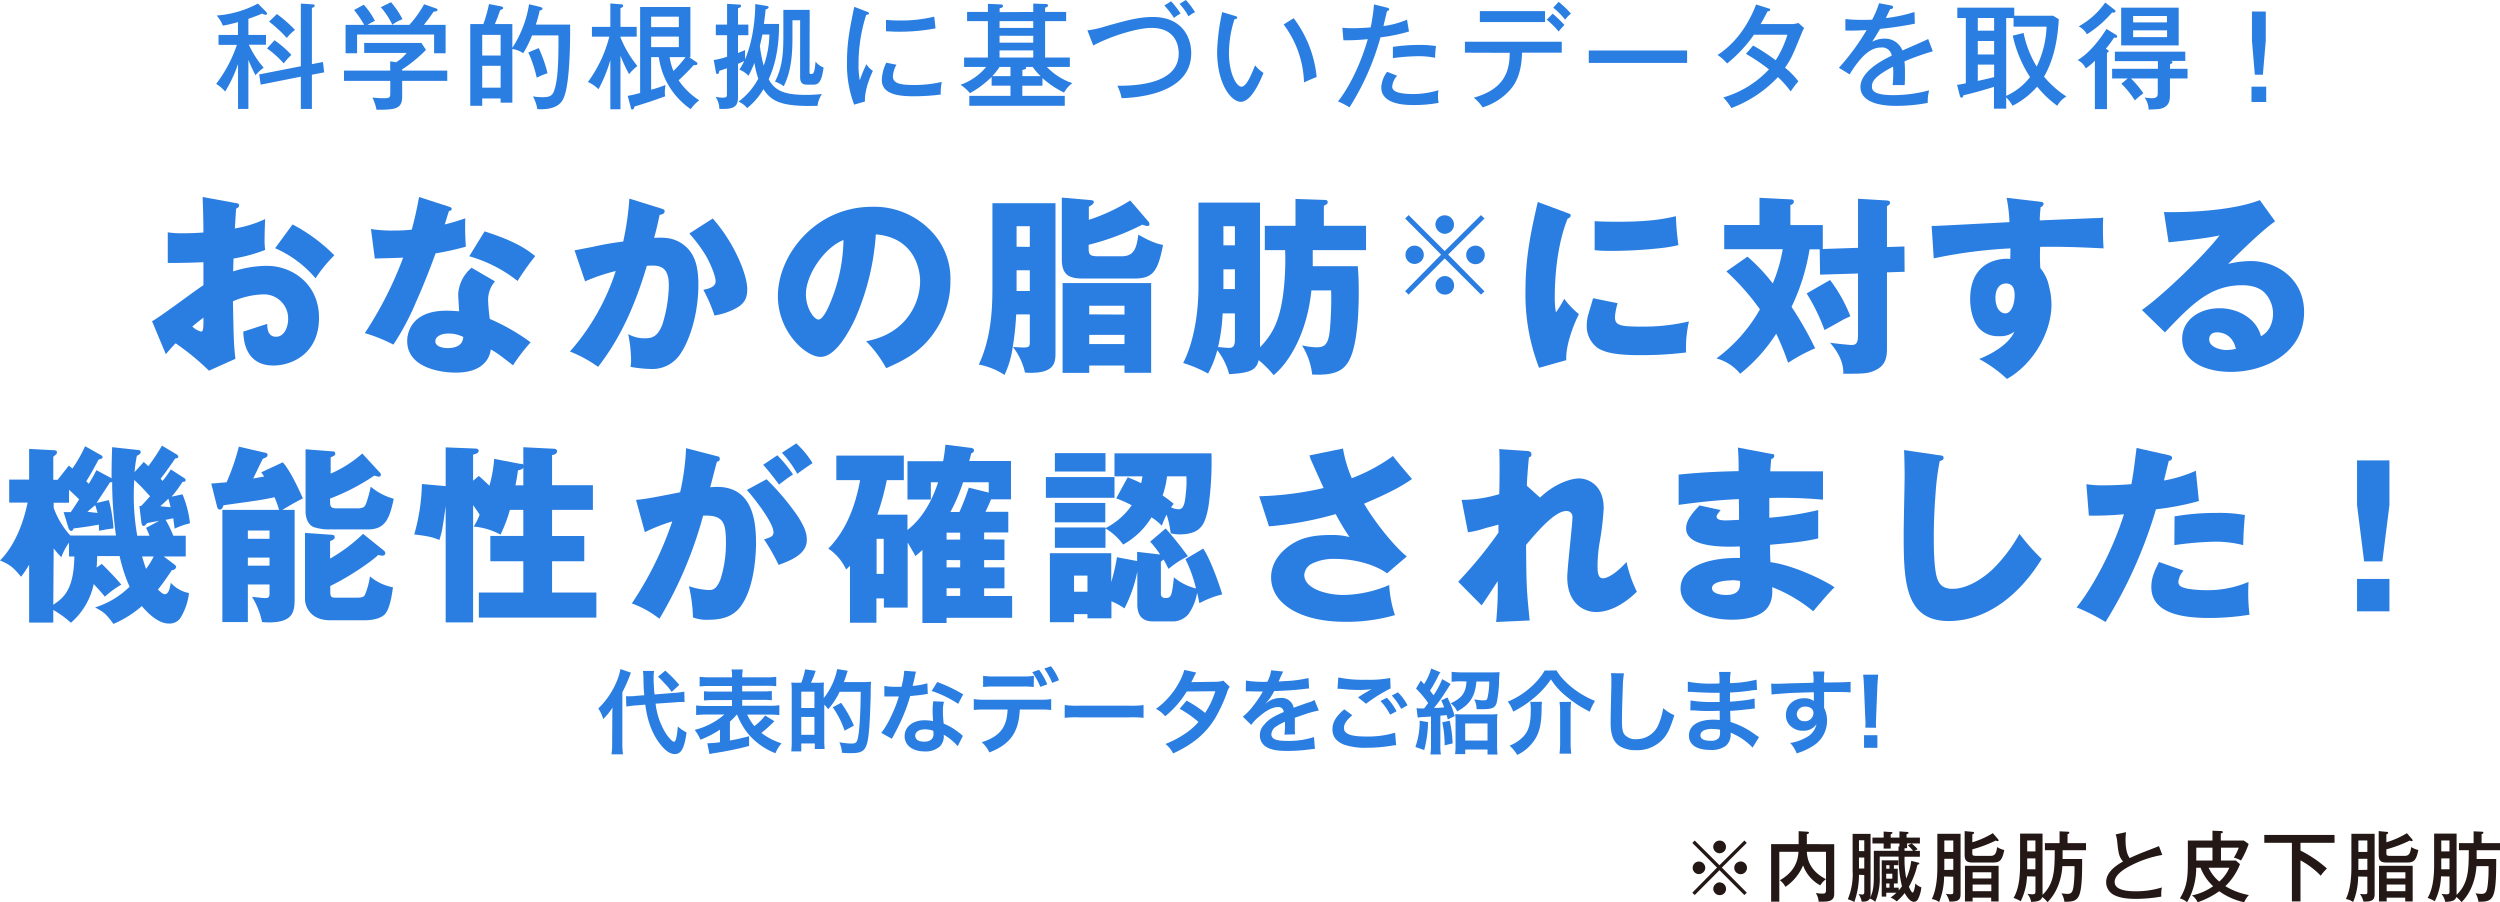 <svg id="レイヤー_1" data-name="レイヤー 1" xmlns="http://www.w3.org/2000/svg" viewBox="0 0 652.09 235.38"><defs><style>.cls-1{fill:#2a7de1;}.cls-2{fill:#231815;}</style></defs><title>onaka_cont_8_ttl</title><path class="cls-1" d="M64.79,28.41h-2.7V16.68a34.83,34.83,0,0,1-3.36,7.2,10.59,10.59,0,0,0-2.34-2,35.68,35.68,0,0,0,5.4-10.17H57V9.12h5.07V5.76a37.52,37.52,0,0,1-3.93.93,9.61,9.61,0,0,0-1.62-2.64A27.12,27.12,0,0,0,67.28.93l2.16,2.19a.63.63,0,0,1,.21.42.37.37,0,0,1-.39.33,2.85,2.85,0,0,1-.87-.33c-.9.39-2,.81-3.6,1.38v4.2h4.59v2.55H64.91a25.59,25.59,0,0,0,3.87,6,10.65,10.65,0,0,0-2.13,1.95,39.47,39.47,0,0,1-1.86-4ZM84.23,16.17l.33,2.7-3.21.63v8.91H78.47V20L68,22.08l-.39-2.67,10.86-2.13V.93l3.09.21c.24,0,.51.06.51.36s-.39.45-.72.57V16.74ZM71.6,10.5A26.75,26.75,0,0,1,76,14.31a22.38,22.38,0,0,0-2,2.22,25.33,25.33,0,0,0-4.35-3.9Zm.63-6.84A35.26,35.26,0,0,1,76.94,7.8a11.78,11.78,0,0,0-2.13,2.1,35.47,35.47,0,0,0-4.62-4.26Z"/><path class="cls-1" d="M116.66,18.42v2.67H104.9v4.2c0,3.18-2,3.36-6.69,3.33a11.81,11.81,0,0,0-1.08-3.15c.36,0,2,.15,2.31.15,1.5,0,1.68,0,2-.18s.36-.33.36-1.62V21.09H89.72V18.42h12.06V16l1.53.24a10.41,10.41,0,0,0,2.76-2.43H95V11.19h14.91l1.2,1.83a37.13,37.13,0,0,1-6.24,5.1v.3ZM106.79,6.48a29.3,29.3,0,0,0,3.84-5.37l3.09,1.08c.21.09.39.18.39.39,0,.39-.51.42-1,.45-1.26,1.83-1.62,2.28-2.55,3.45h5.67v7.41h-3V9H93.14v4.89h-3V6.48H95a29.8,29.8,0,0,0-2.64-3.87l2.52-1.38a19.26,19.26,0,0,1,2.91,4.2,17.8,17.8,0,0,0-1.92,1.05ZM102,.57A24.53,24.53,0,0,1,105,5a11.28,11.28,0,0,0-2.67,1.44,20.32,20.32,0,0,0-3-4.56Z"/><path class="cls-1" d="M148.7,6.42c.06,4.35-.06,15.09-1.56,18.84-.39,1-1.29,3.24-6.12,3.24a6.58,6.58,0,0,1-.87-.06,10.26,10.26,0,0,0-1.14-3.3,13.9,13.9,0,0,0,2.43.21c1.44,0,2.46-.12,3-1.44,1.23-3.06,1.23-9.06,1.23-14.67h-6.9a26,26,0,0,1-2.31,4.65,6.47,6.47,0,0,0-2.82-1.11v14h-3.06V25.68h-4.8V27.6h-3.12V6.27h3.42a35.73,35.73,0,0,0,1.47-5.22l2.94.57c.3.06.75.15.75.45s-.21.36-.78.57c-.69,2-.84,2.34-1.38,3.63h4.56v6.21A29.26,29.26,0,0,0,138,1.11l2.88.69c.21.06.63.21.63.45s-.27.39-.75.51a33.35,33.35,0,0,1-1,3.66Zm-22.92,8.07h4.8V9.09h-4.8Zm4.8,2.67h-4.8v5.7h4.8Zm9.93-4.62a35.21,35.21,0,0,1,2.31,6.57A15.68,15.68,0,0,0,140,20.28a34.07,34.07,0,0,0-2.19-6.6Z"/><path class="cls-1" d="M161.84,28.5H159.2V15.69a38.87,38.87,0,0,1-3.09,7.59,8.91,8.91,0,0,0-2.76-1.89,34,34,0,0,0,5.58-11.82H154.4V7h4.8V.9l2.64.21c.36,0,.69.06.69.39s-.12.36-.69.63V7h4.23V9.57h-4.23v.18a28.94,28.94,0,0,0,4.41,7.47,12.12,12.12,0,0,0-2.16,2.13,40.12,40.12,0,0,1-2.25-4.83Zm8-13.59V23.4a31.4,31.4,0,0,0,3.72-1.23c-.06.63-.15,1.47-.15,1.95a6.58,6.58,0,0,0,.09,1c-3.9,1.41-4.32,1.53-8,2.67-.09.27-.21.78-.57.78s-.33-.33-.39-.51L163.73,25a30.39,30.39,0,0,0,3.24-.75V1.83h13.11V14.91h-.33l1.92,1.29a.5.5,0,0,1,.24.39c0,.39-.36.39-1,.42a51.53,51.53,0,0,1-3.9,3.93,18.5,18.5,0,0,0,5.37,5.22,11,11,0,0,0-2.22,2.31,19.62,19.62,0,0,1-8.31-13.56Zm7.23-7.83V4.35h-7.23V7.08Zm-7.23,2.46V12.3h7.23V9.54Zm4.83,5.37a14,14,0,0,0,1,3.6,32.53,32.53,0,0,0,3.15-3.6Z"/><path class="cls-1" d="M203.21,6.24c0,7.41-1.47,11.67-2.7,14.43,1.74,3.33,4.68,4.08,9.87,4.08,1.5,0,2.52-.09,4-.21a7.05,7.05,0,0,0-1.14,3.06c-9.24.27-12-1.05-14.1-4.35a17.9,17.9,0,0,1-4.26,4.95,5.63,5.63,0,0,0-2.25-1.68,18.18,18.18,0,0,0,5.16-6,22.3,22.3,0,0,1-1-4.11,32.41,32.41,0,0,1-1.56,3.36,6.69,6.69,0,0,0-2.37-1.62,13.87,13.87,0,0,0,1.26-2.25c-.63.3-.72.36-1.62.75v8.64c0,2.55-1,3.24-4.86,3.12a5.94,5.94,0,0,0-1-3.15,11.45,11.45,0,0,0,1.83.21c1.14,0,1.14-.3,1.14-1V17.79c-.9.33-1.26.45-2,.69-.06.39-.09.81-.48.81s-.36-.27-.45-.78l-.51-2.85a20.1,20.1,0,0,0,3.48-.87V9.18h-2.94V6.42h2.94V1l2.88.18c.48,0,.75,0,.75.36s-.15.36-.78.63V6.42h2.7V9.18h-2.7v4.65c1-.42,1.32-.54,1.83-.78l0,2.46C197.12,9,197,1.17,197,1.05l2.88.48c.48.09.6.18.6.36s-.06.36-.78.57c-.06.75-.18,1.8-.45,3.78ZM198.86,9c-.21,1-.3,1.53-.66,2.94a33.46,33.46,0,0,0,1,5.19A25.55,25.55,0,0,0,200.69,9Zm12.3,9.72c0,.48,0,.57.39.57.54,0,.93,0,1.17-3.24a4.7,4.7,0,0,0,2.1,1.56c-.51,4-1.5,4.47-2.61,4.47h-1.8c-1.71,0-1.71-1.32-1.71-2.13V5.28h-2V9.6c0,4.41-.27,8.94-2.28,12.9a7,7,0,0,0-2.28-1.2c1.74-3.36,2.19-6.69,2.19-11.73v-7h6.87Z"/><path class="cls-1" d="M226,3c.42.15.66.24.66.51s-.36.33-.72.36a41.61,41.61,0,0,0-2,13,20.17,20.17,0,0,0,.33,4.08A33.18,33.18,0,0,1,226,16.74a5.25,5.25,0,0,0,1.68,1.74c-.39.84-2.22,4.77-2.07,8l-2.82.81a29.46,29.46,0,0,1-1.86-11.13c0-5.25.72-8.7,1.89-14.37Zm7.83,13.89a6.83,6.83,0,0,0-.93,3.06c0,1.86,2.16,2.22,5.34,2.22a31.21,31.21,0,0,0,7.41-.81,14.54,14.54,0,0,0-.27,3.3,54.92,54.92,0,0,1-7,.45c-3.66,0-8.37-.36-8.37-4.26a10.9,10.9,0,0,1,1.17-4.5Zm-2.73-11.7c.81.06,1.71.15,3.24.15a36.26,36.26,0,0,0,9.33-1c.09.6.3,2.64.36,3.06a50.07,50.07,0,0,1-9.72.87c-1.47,0-2.43-.09-3.21-.12Z"/><path class="cls-1" d="M269.51,3.12V.93l3.15.12c.27,0,.69,0,.69.36s-.3.42-.75.6V3.12h5.49v2.4H272.6V15h6.45v2.46h-6a16.66,16.66,0,0,0,6.66,4.23,7.44,7.44,0,0,0-2.16,2.46,23.8,23.8,0,0,1-5.64-3.78v2h-5.25V25h11.07V27.6H252.83V25h10.74V22.35h-4.92V20.07A25.63,25.63,0,0,1,253,24.3a11.72,11.72,0,0,0-2.46-2.19,15.12,15.12,0,0,0,6.69-4.65h-5.76V15h6.21V5.52h-5.43V3.12h5.43V1l3.33.15c.15,0,.6,0,.6.39s-.36.51-.87.63v1Zm-8.79,14.34a17,17,0,0,1-1.89,2.4h4.74v-2.4Zm0-11.94V7.29h8.79V5.52Zm0,3.81v1.8h8.79V9.33Zm0,3.81V15h8.79V13.14Zm10.71,6.72a16.6,16.6,0,0,1-2.07-2.4h-1.89a.32.32,0,0,1,.21.27c0,.33-.66.45-1,.51v1.62Z"/><path class="cls-1" d="M283.64,7.92a25.23,25.23,0,0,0,4.53-1c6.09-1.74,9.15-2.49,12.54-2.49,7,0,10,4.59,10,9.45,0,10.92-15,11.61-18.15,11.73a12.68,12.68,0,0,0-1.11-3.24c3.9,0,16-.12,16-8.43,0-2.13-.87-6.66-7.11-6.66-3.42,0-10.14,1.92-15.18,4.59ZM305.45.33a19,19,0,0,1,2.49,3.24,6.71,6.71,0,0,0-1.71,1.11,23.37,23.37,0,0,0-2.52-3.24ZM309.32,0a22.48,22.48,0,0,1,2.4,3.18A8.5,8.5,0,0,0,310,4.26,16.63,16.63,0,0,0,307.67,1Z"/><path class="cls-1" d="M322.07,4.14c.42.12.63.18.63.48S322.31,5,322,5a28.84,28.84,0,0,0-1.44,9c0,4.89,1.86,8.61,3.27,8.61s2.85-3.84,3.54-5.58a9.72,9.72,0,0,0,2.19,2c-.54,1.32-3,7.53-5.91,7.53-2.46,0-6.18-4.56-6.18-13.08A54,54,0,0,1,318.8,3.15Zm15.36.6a30.21,30.21,0,0,1,6,15.36c-.48.15-2.49,1-3.3,1.41a26.32,26.32,0,0,0-5.31-15.12Z"/><path class="cls-1" d="M361.79,2c.39.09.57.24.57.42,0,.36-.42.42-.57.45-.15.6-.81,3.36-.93,3.93A23.51,23.51,0,0,0,367,5.13l.51,3.09a45.84,45.84,0,0,1-7.44,1.53A67.43,67.43,0,0,1,352,28a23.81,23.81,0,0,0-3-1.56c1.8-2.19,5.37-7.86,7.77-16.23a55.11,55.11,0,0,1-6.36.3l-.27-3.27c.72.06,1.5.12,2.67.12,2,0,3.75-.15,4.71-.21a49.11,49.11,0,0,0,.87-6Zm2.64,17.76a4.69,4.69,0,0,0-1.29,2.82c0,1.2,1.41,1.95,5.67,1.95a23.22,23.22,0,0,0,6.39-1,12.06,12.06,0,0,0-.12,1.65,7,7,0,0,0,.18,1.65,35.63,35.63,0,0,1-6.39.57c-1.95,0-8.58,0-8.58-4.59a7.22,7.22,0,0,1,1.53-4.08Zm-1.11-7.53a46.37,46.37,0,0,1,6.87-.51,26.14,26.14,0,0,1,4.38.3,20.4,20.4,0,0,0-.24,3.06,21,21,0,0,0-4.47-.42,50.87,50.87,0,0,0-6.54.51Z"/><path class="cls-1" d="M382.1,13.74V10.89h25.26v2.85H397c-.12,5.58-1.8,8.34-3.39,10A15.69,15.69,0,0,1,386.72,28a11.36,11.36,0,0,0-2.31-2.52c8.7-2.43,9.3-7.74,9.39-11.7ZM403,2.91V5.76h-17V2.91Zm2,.66a36.42,36.42,0,0,1,3.06,2.94,17.88,17.88,0,0,0-1.5,1.71,22.48,22.48,0,0,0-3.12-3.09ZM406.55.48a27.71,27.71,0,0,1,3.21,3.06,9.75,9.75,0,0,0-1.53,1.59A18.7,18.7,0,0,0,405.14,2Z"/><path class="cls-1" d="M440.06,13.17v3.24H414.41V13.17Z"/><path class="cls-1" d="M457.28,11.88a51.6,51.6,0,0,1,5.88,3.84,26.69,26.69,0,0,0,3.06-6.66h-8.73a36.07,36.07,0,0,1-7,7.5A12.39,12.39,0,0,0,448,14.34c5.07-3.27,8.28-8.46,10.05-13.17l3.18,1c.33.09.51.18.51.39,0,.36-.54.39-.69.39-.57,1.08-1.2,2.28-1.83,3.33h7.86a5.4,5.4,0,0,0,2-.3l1.5,1.32a12.55,12.55,0,0,0-.6,1.26c-2.34,5.76-2.76,6.78-4.38,9.09a20.78,20.78,0,0,1,3.48,3.57,22.12,22.12,0,0,0-2,2.64,25.93,25.93,0,0,0-3.33-3.75,32.1,32.1,0,0,1-12.15,8.07,15.77,15.77,0,0,0-2.1-2.76,26.45,26.45,0,0,0,11.91-7.32,50,50,0,0,0-6-4.05Z"/><path class="cls-1" d="M493.16,1.41c.18,0,.63.12.63.51,0,.09,0,.42-.78.45-.24.54-.48,1-1.11,2.34a37.91,37.91,0,0,0,7.47-1.59l.09,3.06c-3.75.75-7.14,1.17-9.06,1.35-1,1.68-1.41,2.37-2.07,3.36a6.74,6.74,0,0,1,3.18-.81,4.85,4.85,0,0,1,4.71,3.09c2.25-1,5.82-2.52,6.72-3l1.2,3.21A68.74,68.74,0,0,0,496.76,16a30.35,30.35,0,0,1,.12,3.21c0,1.41,0,2.19-.09,3-.51,0-2-.06-3.12,0a32,32,0,0,0,.12-4.83c-4.89,2.55-5.52,3.93-5.52,5.13,0,.93.21,2.31,5.64,2.31a36,36,0,0,0,9.27-1.26,12.63,12.63,0,0,0-.36,3.27,42.09,42.09,0,0,1-8.28.78c-6.84,0-9.27-2.28-9.27-4.92,0-4,5.67-7,8.16-8.16a2.5,2.5,0,0,0-2.82-2.13c-2.22,0-4.74,1.41-8.16,7l-2.79-1.71a62.28,62.28,0,0,0,7.23-9.84c-2.43.12-3.18.15-5.55.12v-3a39,39,0,0,0,4.2.21c1.2,0,2.19,0,2.79-.06a23.83,23.83,0,0,0,1.8-4.29Z"/><path class="cls-1" d="M537,5c-.3,5.82-1.44,10.8-3.84,15a25.88,25.88,0,0,0,5.82,5.16,6.74,6.74,0,0,0-2.37,2.43,27,27,0,0,1-5.25-5,21.16,21.16,0,0,1-6.42,5,9.74,9.74,0,0,0-1.65-2.19v2.94H520.1V22.65c-3.3,1.05-5.28,1.56-8,2.22,0,.3-.15.6-.45.6s-.39-.3-.48-.6l-.69-2.73c1-.15,1.59-.27,2.28-.42v-17h-2.22V2h14.85v2.1h10.11Zm-16.86-.3h-4.26V8h4.26Zm0,6h-4.26v3.51h4.26Zm0,6.15h-4.26v4.26c2.52-.57,2.79-.63,4.26-1Zm7.68-8.25a27.46,27.46,0,0,0,3.42,8.76,25.83,25.83,0,0,0,2.58-10.41h-8.61V4.71h-1.92V25a16.18,16.18,0,0,0,6.21-4.89A32.82,32.82,0,0,1,525,9.3Z"/><path class="cls-1" d="M552,9.12a.52.52,0,0,1,.24.42c0,.39-.54.33-.81.27a28.28,28.28,0,0,1-2.16,2.91c.6.36.75.42.75.63s-.33.36-.45.45V28.47h-3.15V15.84a15,15,0,0,1-2.37,2,4.51,4.51,0,0,0-2.13-2.16c.78-.45,4-2.49,7.53-8.13Zm-.48-6.6c.18.15.27.27.27.42,0,.33-.39.36-.51.36a2.22,2.22,0,0,1-.36-.06,28.8,28.8,0,0,1-6.57,5.7,5.66,5.66,0,0,0-2.13-2.07,20.65,20.65,0,0,0,6.9-6.21ZM566,17.94h4.59v2.52H566v4.17c0,1.5-.09,3.33-2.82,3.81-.42.06-2.34.12-2.73.15a5.85,5.85,0,0,0-1.08-3.18,8.78,8.78,0,0,0,1.83.21c1.53,0,1.62-.6,1.62-1.35V20.46h-7a25,25,0,0,1,3.24,3.87,25.42,25.42,0,0,0-2.22,1.86,23.41,23.41,0,0,0-3.51-4.35L555,20.46h-4.08V17.94h11.94v-2H551.63V13.47H570V15.9h-3.75c.33.06.39.18.39.36s-.27.39-.6.48Zm2.28-6.09h-15V2h15Zm-3.06-6V4.17H556.4V5.85ZM556.4,7.92V9.69h8.85V7.92Z"/><path class="cls-1" d="M591.11,26.61h-3.84v-4h3.84Zm-.12-16-.75,8.88h-2.1l-.75-8.88V3H591Z"/><path class="cls-1" d="M61.36,52.94c.65.1,1,.15,1,.65s-.5.7-.75.8c-.1,1-.15,2-.35,5.2a30.31,30.31,0,0,0,7.9-2.45c-.1,2.2-.15,4.3-.15,5.35a20.28,20.28,0,0,0,.15,2.7,40.83,40.83,0,0,1-8.25,2.25c0,.55-.1,2.9-.1,3.35a29.28,29.28,0,0,1,8.8-1.45c6.65,0,13.6,4.75,13.6,13.55,0,9.3-7,12.45-11.9,12.45-7.5,0-7.8-7-7.85-8.85,1-.3,5.5-1.8,6.25-2,0,.9,0,3.35,2.3,3.35,2.1,0,3.15-2.45,3.15-4.65a6.29,6.29,0,0,0-6.55-6.4,21.14,21.14,0,0,0-7.85,1.8c.2,9.85.2,11.1.65,15l-6.9,3.1a66.14,66.14,0,0,0-8.7-7.15c-.9.9-1.4,1.5-2.55,2.85l-3.6-8.6c2.25-1.2,11.4-8.15,13.4-9.4,0-2.15,0-2.55,0-6-3,.15-6.25.2-9.3.2v-8a20,20,0,0,0,3.55.25c1.45,0,3.1,0,5.75-.2,0-3.1-.1-6.15-.2-9.25ZM50.16,85.19a5.72,5.72,0,0,0,2.25,1.3c.55,0,.7-.5.65-3.65C51.46,84.09,50.86,84.54,50.16,85.19ZM76.31,58.54a44.57,44.57,0,0,1,10.9,8.05,36.75,36.75,0,0,0-4.9,6,29,29,0,0,0-10.55-7.85Z"/><path class="cls-1" d="M96.76,59.74a35.67,35.67,0,0,0,5.75.4c1.1,0,2.8,0,4.9-.25,1.1-4.1,1.55-6.7,1.9-8.5l7.75,2.5c.6.2.75.3.75.6,0,.5-.5.5-.7.55-.2.6-.3.9-1.1,3.5a52.42,52.42,0,0,0,5.35-1.6,72.81,72.81,0,0,0,.15,7.4,71.76,71.76,0,0,1-7.9,1.75c-1.55,4.3-3.25,8.55-5.1,12.7a68.06,68.06,0,0,1-5.9,11.1,41,41,0,0,0-7.45-3,97.37,97.37,0,0,0,10-19.7c-1.15.1-6.35.2-7.4.25Zm32.35,13.65a7.42,7.42,0,0,0-1.8,4.9,47.42,47.42,0,0,0,.45,4.9,53.8,53.8,0,0,1,10.65,6.1,46.19,46.19,0,0,0-4.6,6c-3.85-3-4.3-3.3-5.8-4.15a6.08,6.08,0,0,1-1.75,3.65c-1.4,1.4-3.6,2.4-7.45,2.4s-12.6-1.25-12.6-8.25c0-1.65.7-7.9,10.25-7.9,1.4,0,2.4.1,3.3.15,0-.15-.25-4-.25-4.35a9.73,9.73,0,0,1,3.5-7ZM117,87c-2.3,0-3.45,1-3.45,2,0,1.65,2.65,1.8,3.1,1.8,3.9,0,4.1-2.1,4.2-2.9A8.43,8.43,0,0,0,117,87Zm9.4-26.65c7.75,2.5,10.7,4.45,13.2,6.45A69.77,69.77,0,0,0,135,73.29a36.09,36.09,0,0,0-12.6-6.45Z"/><path class="cls-1" d="M172.46,54.39c.6.2.9.3.9.7,0,.8-1,.9-1.3.95-.65,3-1,4.45-1.45,6,2.4-.1,4.95-.2,7.55,1.7,3.15,2.3,4,5.85,4,10.5,0,8.25-2.6,15.3-5,18.5a8.67,8.67,0,0,1-7.4,3.5,32.52,32.52,0,0,1-5.3-.55,9.16,9.16,0,0,0,.15-1.85,37.07,37.07,0,0,0-.75-6.7,8.45,8.45,0,0,0,4.35,1.1c2.05,0,3.35-.55,4.55-3.55a36.36,36.36,0,0,0,1.7-10.2c0-5.2-2.55-5.4-5.75-5.15-3.9,13.3-8.5,20.9-12.7,26.35a34.29,34.29,0,0,0-7.35-4,59.16,59.16,0,0,0,11.95-21,49.51,49.51,0,0,0-8,2.7l-2.75-8.1c.65-.1,3.9-.75,4.5-.85A81.52,81.52,0,0,1,162.56,63a74.7,74.7,0,0,0,1.6-11.2ZM185.91,57c5.5,6.15,9,14.55,9,18.45,0,2.6-.9,4-3.6,5.3a18.11,18.11,0,0,1-4.95,1.55,40.19,40.19,0,0,0-2.9-6.7c1.35-.3,3.2-.7,3.2-2.25,0-1.3-1.3-4.55-2.65-6.85a40.49,40.49,0,0,0-4.2-5.6Z"/><path class="cls-1" d="M225.91,89C236.76,87,240,78.59,240,73.39c0-4-2.1-11.5-11.55-12.25a65.84,65.84,0,0,1-5.5,22.25c-1.45,3-4.95,9.7-8.9,9.7s-11.15-6.6-11.15-15.85c0-10.75,9.8-23.3,24.55-23.3a20.48,20.48,0,0,1,15.2,6.1,17.8,17.8,0,0,1,5.25,13.3,22.77,22.77,0,0,1-3.55,12.35c-3.65,5.8-7.9,8-13.2,10.35A31,31,0,0,0,225.91,89Zm-15.7-12.3c0,3.85,2.2,6.65,3.25,6.65s2.15-2.2,2.75-3.55a44.18,44.18,0,0,0,3.8-17.2C215,64.59,210.21,71.69,210.21,76.74Z"/><path class="cls-1" d="M265.06,82a75.22,75.22,0,0,1-.95,8.8,24.44,24.44,0,0,1-2.1,7,17.9,17.9,0,0,0-6.7-2.7c3.15-6.8,3.55-14,3.55-20V53h16.45V91.84c0,2.65,0,5.85-7.95,5.35a17,17,0,0,0-3.15-6.7c.35.05,2.4.15,2.65.15,1.65,0,1.75-.2,1.75-1.65V82Zm3.55-17.6V59h-3.45v5.35Zm0,11.5v-5.4h-3.45v5.4Zm30.9-18.15a1.12,1.12,0,0,1,.3.7.45.45,0,0,1-.5.5,5.19,5.19,0,0,1-1.35-.35,65.5,65.5,0,0,1-14,5.25v1c0,1.65.45,2,2.55,2h6c3.25,0,3.95-2,4.4-5.65,3.75,2.15,5.3,2.45,6.45,2.7-1.4,7.35-2.9,8.75-7.65,8.75h-13.2c-3.3,0-5.55-.65-5.55-5V51.54l7.45.65c.5.05.9.1.9.5,0,.55-1,1.1-1.3,1.25v3.4a48.3,48.3,0,0,0,10.8-5.05Zm-15.4,37.6v1.9h-6.95V73.84h23.1v23.4h-6.95v-1.9Zm9.2-13.3v-2.3h-9.2V82Zm0,7.7v-2.4h-9.2v2.4Z"/><path class="cls-1" d="M328.66,90.59c3.25-3.4,5.25-6.9,6.15-14.8a71.94,71.94,0,0,0,.4-10.55h-5.3V58.89h8v-7l7.4.25c.4,0,1,0,1,.55s-.3.6-1,1v5.2h11v6.35h-13.9c0,2.5,0,3.5,0,4.2h11.75c.15,1.8.25,3.65.25,6.75,0,2.35,0,12.75-2.35,17.5-1.45,3-3.9,4.3-9.8,4a18,18,0,0,0-2.65-7.6,20.39,20.39,0,0,0,3.75.5c2.1,0,3.1-.65,3.5-4.35a91.72,91.72,0,0,0,.35-10.5h-5.15c-1.1,11-5.75,18.8-9.85,22.1a27.69,27.69,0,0,0-3.9-3.9c-.6,2.35-1.75,3.35-7.7,3.65a17.35,17.35,0,0,0-3.1-6.25,27.34,27.34,0,0,1-2.4,6.1,33.74,33.74,0,0,0-6.5-2.75c2.9-5.7,4-13.35,4-20V52.84h16.05Zm-9.75-8.85a47.76,47.76,0,0,1-1.2,8.8c.55,0,2.15.2,2.7.2,1,0,1.7-.15,1.7-2.15V81.74ZM322.11,64V59h-3v5Zm-3,6.25v5.15h3V70.24Z"/><path class="cls-1" d="M386.3,76.85l-9.47-9.44-9.41,9.44-.91-.9,9.39-9.53L366.51,57l.91-.9,9.41,9.38,9.47-9.38.91.9-9.48,9.39L387.21,76Zm-17.31-8a2.39,2.39,0,1,1,0-4.78,2.42,2.42,0,0,1,2.39,2.37,2.29,2.29,0,0,1-.73,1.71A2.58,2.58,0,0,1,369,68.86ZM376.83,61a2.56,2.56,0,0,1-2.42-2.42,2.43,2.43,0,0,1,2.39-2.42,2.41,2.41,0,0,1,1.78,4.08A2.7,2.7,0,0,1,376.83,61Zm0,11a2.46,2.46,0,0,1,2.45,2.42,2.35,2.35,0,0,1-2.45,2.42,2.43,2.43,0,0,1-2.39-2.42,2.22,2.22,0,0,1,.73-1.66A2.37,2.37,0,0,1,376.8,72Zm8-7.93a2.44,2.44,0,0,1,2.45,2.42,2.42,2.42,0,0,1-4.84,0,2.31,2.31,0,0,1,.76-1.75A2.54,2.54,0,0,1,384.76,64.08Z"/><path class="cls-1" d="M408.79,55.54c.85.3.9.35.9.6s-.05.6-.8.9c-3.2,7.9-3.35,17.75-3.35,20.35a22.18,22.18,0,0,0,.3,4.1A27.23,27.23,0,0,0,408,77.94a21.84,21.84,0,0,0,3.85,4c-1.25,2.35-3.55,8.15-3.3,12l-7.1,2a52.7,52.7,0,0,1-3.55-20c0-9,1.4-15.35,3.2-23.25Zm13.15,23.55a16,16,0,0,0-.7,3.55c0,2.2,1.15,2.55,6.95,2.55a51.38,51.38,0,0,0,12.35-1.35,30.42,30.42,0,0,0-.75,8.1,97.07,97.07,0,0,1-12.1.7c-5.95,0-8.95-.65-10.85-1.8a7,7,0,0,1-2.95-6,9.91,9.91,0,0,1,.55-3.3c.15-.6.95-3.2,1.1-3.75Zm-6-21.4c1.7.1,3.35.15,6.05.15,9.1,0,12.75-.9,15.15-1.45a69.36,69.36,0,0,0,.65,7.55,37.74,37.74,0,0,1-4.85.8,115.65,115.65,0,0,1-12.5.7c-1.5,0-3,0-4.5-.2Z"/><path class="cls-1" d="M484.64,64.64V51.84l7.55.45c.5.05.8.2.8.6s-.4.65-.8.9V64.44l4.55-.15.05,6.6-4.6.15v19.9c0,2.55-.5,4.55-3.3,5.75-1.7.75-2.7.8-8.1.8.15-3-1.45-5.8-3.45-8.1,1.85.3,5.4.6,5.55.6,1.45,0,1.75-.7,1.75-2.85V71.34l-9.9.3-.1-6.6H472a55,55,0,0,1-4.7,15,90.33,90.33,0,0,1,6.15,10.8,46,46,0,0,0-7.05,3.8,69.46,69.46,0,0,0-3.1-7.6,43,43,0,0,1-9.4,10.45,12.06,12.06,0,0,0-6.2-4,40.52,40.52,0,0,0,11.35-12.8,62.17,62.17,0,0,0-8.75-9.9l5.5-3.85a46.29,46.29,0,0,1,6.6,7A39.06,39.06,0,0,0,465,65H449.74V58.69h9.2v-7.1L467,52c.25,0,.9,0,.9.6s-.65.8-.9.9v5.2h8.45v6.25Zm-7.3,8.4a38.54,38.54,0,0,1,5.3,9.45c-.6.3-1.1.5-1.7.8-.8.45-4.35,2.45-5.05,2.8a49.66,49.66,0,0,0-4.65-9.55Z"/><path class="cls-1" d="M531.94,52.59c.65.1,1.1.15,1.1.55a.91.91,0,0,1-.75.85,30.28,30.28,0,0,0-.25,3.5l14.35-.6c1,0,1.25,0,2.2-.15a74.53,74.53,0,0,0,.1,8.05c-8.8-.45-12.55-.45-16.55-.4a52.37,52.37,0,0,0,.05,5.55,10.6,10.6,0,0,1,2.3,4.9,18.21,18.21,0,0,1,.6,4.7c0,7-4.65,15.4-11.6,19.3a34,34,0,0,0-7.25-5.2c2.25-.9,7.5-3.35,9.2-7.15a6,6,0,0,1-4,1.2,6.73,6.73,0,0,1-5.4-2.25c-1.9-2.45-2.15-5.9-2.15-7.4,0-11.05,9.45-10.65,10.45-10.5.05-1.55.05-2,.05-2.75a125.78,125.78,0,0,0-20,2.6l-.55-8.45c1.15,0,3.1-.1,20.3-1a38.85,38.85,0,0,0-.75-6.35Zm-11.45,25c0,3.2,1.55,4.15,2.55,4.15,1.55,0,2.45-2.3,2.45-4.8,0-1.5-.45-3-2.25-3S520.49,75.54,520.49,77.59Z"/><path class="cls-1" d="M593.44,57.74c-3.35,2.2-11.1,9.9-12.25,11.1a26.44,26.44,0,0,1,5.9-.75c6.7,0,13.9,4.6,13.9,13.3C601,91.89,591,97,581.89,97c-6.25,0-12.7-2.4-12.7-8.6,0-5,4.55-8,9.75-8,4.75,0,9.65,2.65,10.8,7.3,3.15-1.65,3.15-5.4,3.15-5.85a7.93,7.93,0,0,0-2.15-5.45c-1.6-1.7-4.25-2-5.9-2-8.4,0-13.25,5.05-20.15,12.3l-6-5.85c5.15-3.55,16.45-14.4,20.25-19.45-3.35.75-8.85,1.35-13.3,1.8l-1.2-7.9c2.15.1,16.45.2,25-3.1Zm-15.1,28.95c-1.4,0-2.1.7-2.1,1.85,0,2,2.85,2.75,4.55,2.75a10.9,10.9,0,0,0,2.4-.3C582.24,86.74,578.84,86.69,578.34,86.69Z"/><path class="cls-1" d="M47.6,128.94a27.09,27.09,0,0,1,1.95,7.55,21.16,21.16,0,0,0-4,1.4c-.15-1.3-.25-1.8-.35-2.7-.3.05-.45.1-2,.4a29.38,29.38,0,0,1,2,4.15h3.25v5.4H42.7l2.85,2.15c.15.15.4.35.4.55a1,1,0,0,1-1.1.85c-2.05,3.05-2.65,3.8-3.65,5.1.9.85,1.35,1.2,1.8,1.2,1.1,0,1.4-2.05,1.55-3a8.37,8.37,0,0,0,4.75,2.7,16.09,16.09,0,0,1-2.3,6.6,3.47,3.47,0,0,1-3,1.35c-2.4,0-5-2.15-7-4.55a28,28,0,0,1-7.4,4.65c-2-2.65-2.3-2.95-4.8-4.3a22.34,22.34,0,0,0,9-5.4,41.06,41.06,0,0,1-2.6-8H25.35c-.05,1.75-.1,2.25-.15,3l1.35-.95c1,.95,3.7,3.7,5.1,5.4a23.92,23.92,0,0,0-4.3,3.15c-.9-1.15-1.9-2.2-2.9-3.3a18.35,18.35,0,0,1-5.95,10.1,27,27,0,0,0-4.6-3.35v3.3H7.6v-15.1a27.68,27.68,0,0,1-2.1,3.15c-1.95-2.3-2.7-3.1-5.5-4.25,4.6-4.6,6.5-11.65,7.2-15.1H2.4v-6H7.6v-8l6.55.35c.3,0,.7.1.7.55s-.1.4-.95,1.15v6h1.15l2.9-3.7c.5.4.6.5.95.75a36,36,0,0,0,3.3-5.8l4.35,2.45a.52.52,0,0,1,.2.4c0,.3-.1.35-1.05.65-1.25,2.35-1.95,3.65-3.2,5.65l.65.65a40.25,40.25,0,0,0,2-3.55l3.75,2a.69.69,0,0,0,.2.15c0-3.9.1-6.45.15-8.15l6.9.75a.53.53,0,0,1,.55.5c0,.5-.45.75-1,1a34.22,34.22,0,0,0-.6,4.25l2.4-2.65c.35.35.45.4,1.2,1.1a55.1,55.1,0,0,0,3.55-5.35l3.85,2.3a.78.78,0,0,1,.4.55c0,.4-.4.45-.8.5-2,2.9-2.8,4-3.8,5.25.25.35.3.35.5.6a23.76,23.76,0,0,0,2.15-3l3.65,2.35a.54.54,0,0,1,.2.45c0,.4-.2.4-.8.45a28.53,28.53,0,0,1-2.85,3.85Zm-31,4.65c.5,0,1.3,0,1.85,0,.6-.9,1.2-1.75,2.2-3.35-1-.95-1.5-1.45-2.65-2.5v3.4h-4v1.3a21.31,21.31,0,0,0,4.35,7.25h11.9a103.83,103.83,0,0,1-1-14,.62.62,0,0,1-.55.1c-.5.8-3,4.55-3.5,5.4l3.2-.75a37.58,37.58,0,0,1,1.2,7.4c-1.35.15-2.2.3-3.75.6a13.21,13.21,0,0,1-.05-1.6c-2.2.4-3.5.6-6.6,1-.25.5-.3.65-.6.65s-.6-.35-.7-.65ZM13.9,157.74c2.8-1.85,5.35-4,5.5-12.6H18v-3.6a15.69,15.69,0,0,0-2,3.8,22.87,22.87,0,0,1-2-2.3Zm8.9-24.25c.35,0,.55.1,2.65.3-.25-.9-.35-1.2-.6-2C24.5,132,23.05,133.24,22.8,133.49Zm13.55-1.55a1.38,1.38,0,0,0,.45.05c.8-.8,1.65-1.8,2.35-2.55-.85-.9-2.55-2.85-4.15-4.25,0,.85-.1,1.7-.1,3.2a59.08,59.08,0,0,0,.9,11.35H39a20,20,0,0,0-.9-2.05l3.45-1.85c-.8.15-2.45.45-3.15.6-.6.65-.65.75-.95.75s-.5-.4-.55-.75Zm.7,13.2c.4,1.3.65,2.15,1.05,3.25a20.71,20.71,0,0,0,2-3.25Zm6.65-14.85c-.25.3-1.65,1.5-1.9,1.75.35.05,2.3.25,2.7.25-.15-.6-.25-1.15-.6-2.25C43.8,130.14,43.75,130.24,43.7,130.29Z"/><path class="cls-1" d="M73.75,120.59C76,123,78.85,129.69,79,130c-2.1,1.05-4.2,2.3-5.35,3h3.2v22.7c0,3.5,0,6.65-6.75,6.65a17.46,17.46,0,0,1-1.75-.1,20,20,0,0,0-2.6-6.55c.5,0,2.8.3,3.3.3.85,0,1.25-.1,1.25-1.1v-2.45H64.65v9.8H58V133H72.8a25.14,25.14,0,0,0-1.2-3.3c-3,.65-4,.8-12.7,2l-.6.1c-.25.7-.4,1.1-1,1.1-.45,0-.55-.35-.7-.8l-1.5-6c1.05,0,1.35-.1,4-.3a58.93,58.93,0,0,0,3.2-9.3l6.9,1.6a.64.64,0,0,1,.6.6.8.8,0,0,1-.5.65,5,5,0,0,0-.75.35c-.45.8-2.15,4.4-2.5,5.1,1.6-.25,2.15-.4,2.85-.5-.25-.4-.35-.55-.75-1.1ZM70.3,140.54v-2.15H64.65v2.15Zm0,7v-2.1H64.65v2.1Zm28.8-24.25a.8.8,0,0,1,.25.55c0,.3-.25.5-.6.5a9,9,0,0,1-1.1-.3,55.42,55.42,0,0,1-11.55,6v1.1c0,1.1.5,1.45,1.5,1.45h6.15c1.1-.2,1.3-.25,1.75-1.25a35.15,35.15,0,0,0,1.2-4.4,15.65,15.65,0,0,0,6,3.15c-1.05,5-2.1,8-6.7,8h-10a12.58,12.58,0,0,1-4.3-.65c-1.45-.7-2-2.5-2-4.05v-16.2l7.15.55a.56.56,0,0,1,.6.55c0,.5-.3.6-1.2,1v4.25a31,31,0,0,0,8.25-5.25Zm1,20.3a1,1,0,0,1,.4.65c0,.4-.25.7-.8.7a4.77,4.77,0,0,1-1.05-.2c-1.4,1.45-7.2,5.55-12.5,8.1v1.6c0,1.45.5,1.45,1.55,1.45H93.3c.55,0,1.5-.05,1.85-.65a19.46,19.46,0,0,0,1.35-4.9,13,13,0,0,0,6,2.85c-.3,2.1-.85,6-2.35,7.25s-4.15,1.35-5,1.35H86.1c-4.9,0-6.55-3.3-6.55-5.6V139l7.15.5c.2.05.6.1.6.6s-.35.7-1.2,1.05v4.55a42.71,42.71,0,0,0,8.6-6.45Z"/><path class="cls-1" d="M135.75,121l.55,0a.85.85,0,0,1,.2.35v-4.7l8,.4c.2,0,.8.1.8.65,0,.8-1.05.95-1.3,1v7.85h10.65v6.45H144v6.8h8.4v6.6H144v8.15h11.55v6.55H124.9v-6.55h11.6v-8.15h-8.6v-6.6h8.6v-6.8H133a38.63,38.63,0,0,1-2.45,6.45,17.9,17.9,0,0,0-7-2.1,15.66,15.66,0,0,0,1.55-3.1c-.35-.6-.5-.8-1.7-2.5v30.6h-7.15V132c-.85,6.15-1,6.85-1.65,8.85-1.9-.8-3-1-6.55-1.45a51.6,51.6,0,0,0,2-13.15l6.2.55V116.69l7.6.3c.35,0,1,.05,1,.6s-.55.75-1.45,1v6.8l1.5-1.25c.75.65,1.4,1.25,2.75,2.55a34.3,34.3,0,0,0,1.25-7Zm.75.95c-.15.3-.25.35-.35.4a5.17,5.17,0,0,1-1.05.35c-.15,1.05-.3,2.15-.65,3.9h2.05Z"/><path class="cls-1" d="M187.05,119c.3.05.7.15.7.7s-.5.7-.75.75c-.3,1-1.5,5.7-1.75,6.65a15.31,15.31,0,0,1,1.8-.1c9.25,0,10.15,8.85,10.15,14.65,0,1.65-.15,11.6-4.15,16.7-1.45,1.85-3.7,3.3-8.1,3.3a10.16,10.16,0,0,1-4.2-.6,39.9,39.9,0,0,0-1.05-8.15,18.64,18.64,0,0,0,5.25,1c1,0,2-.25,3-2.85a31.22,31.22,0,0,0,1.4-9.6c0-5.2-.7-7.15-5.95-6.95a106.47,106.47,0,0,1-11.4,26.9,25.36,25.36,0,0,0-7.2-4A89.44,89.44,0,0,0,175.35,136a48,48,0,0,0-7.15,2.8l-2.3-8.4c2.7-.3,3.7-.45,11.5-2a62.4,62.4,0,0,0,1.55-11.5Zm12.9,6a65.58,65.58,0,0,1,8.1,9.6c1.8,2.8,2.4,4.45,2.4,6.25,0,3.75-4.35,5.4-7.35,6.5a54.72,54.72,0,0,0-3.8-6.65c1.8-.6,2.45-.8,2.45-1.9,0-2.35-4.75-8.55-6.95-11Zm2.8-6.25a34.27,34.27,0,0,1,4.1,5c-1.15.75-2.3,1.6-3.65,2.65-.5-.7-3-4-4.15-5.15Zm4.95-3.1a24.92,24.92,0,0,1,4.25,5.15c-1.15.75-2.95,2-4,2.8a26.44,26.44,0,0,0-4-5.5Z"/><path class="cls-1" d="M262,140.74v5.35H256.7V148H262v5.45H256.7v2H264v5.7h-17.1v1.35h-6.3V143.44a21.78,21.78,0,0,1-1.85,1.6c-.4-.85-.6-1.1-2-3.55v17h-6.2v-2.4H228.6v6.35h-6.9v-14.9a9.68,9.68,0,0,1-1,1,13.34,13.34,0,0,0-4.65-5.45c4.75-4.8,7.1-11.3,8.3-17.85h-6.2v-6.4h17.6v6.4h-4.45a67.88,67.88,0,0,1-2.45,9h7.85v4c5.15-4,7.2-10.15,8-12.45h-1.9v4.5h-6.1v-10H246c.4-2.1.5-3.35.6-4.3l6.4.8c.2,0,1.05.1,1.05.65s-.5.7-.7.8c-.2.75-.2.85-.55,2h10.9v10h-5.2c-.35.85-.45,1.1-1.45,3.25H263v5.4h-6.3v1.8Zm-33.35-.2v9.15h1.85v-9.15Zm21.8.2v-1.8h-3.55v1.8Zm-3.55,5.35V148h3.55v-1.9Zm3.55,7.35h-3.55v2h3.55Zm7.45-24.95v-2.7h-6.7a46.17,46.17,0,0,1-3.3,7.75h2.35a60.06,60.06,0,0,0,2.45-6.35Z"/><path class="cls-1" d="M290.7,124.44v5.4H272.8v-5.4Zm13.35,13.4c1.85,2.1,3.65,4.3,5.8,7.25a24.21,24.21,0,0,0-5.05,3.3c-.5-1-.85-1.65-1.3-2.45-.2.15-.3.25-.7.55v8.3c0,.35,0,1.2,1.25,1.2,1.55,0,1.65-.9,2.15-5.4a14.35,14.35,0,0,0,5.75,2.9,34.51,34.51,0,0,0-2.75-7.65l4.65-2.75c2,3,4.3,9.7,4.95,11.95a24.33,24.33,0,0,0-5.95,2.3c-.35-1.7-.45-2.15-.6-2.75a13.65,13.65,0,0,1-2.25,5.6,5.49,5.49,0,0,1-3.8,1.9h-5.4c-2.6,0-4.15-1.25-4.15-4.5v-8.5a35.89,35.89,0,0,1-3.35,9.6,17.64,17.64,0,0,0-3.4-1.85v4.45h-6.25v-1.1h-3.5v2.1h-6.3v-18h16v7.55a51.44,51.44,0,0,0,1.5-6.5l5.25,1v-2.4l6,.7a24,24,0,0,0-2.6-3.35Zm-9.9-13.35c1.1.45,2,.8,3.5,1.55.1-.4.2-.85.35-1.8h-7.3v-6H316a83.07,83.07,0,0,1-.8,13.95c-.85,4.4-1.75,7.2-7.65,7.2a9,9,0,0,1-2.2-.3,23.86,23.86,0,0,0-1.05-4.85,17.51,17.51,0,0,0-1.25,2.9,14.37,14.37,0,0,0-2.7-2.2,19.85,19.85,0,0,1-7.4,7.1,15.32,15.32,0,0,0-4.6-4.2v5.05H275.15v-5.3H288.3v.2a18.84,18.84,0,0,0,6.9-6,36,36,0,0,0-4.05-1.8Zm-5.8-6.3V123h-13.2v-4.8Zm-.05,13v5.05H275.15v-5.05Zm-4.65,23.15v-4.2h-3.5v4.2Zm20.75-30.1a22.57,22.57,0,0,1-1.15,5,25.17,25.17,0,0,1,2.9,2.2,4.89,4.89,0,0,0-.7.9,5.19,5.19,0,0,0,1.95.5c1.25,0,1.65-1.3,1.9-4.1a25.7,25.7,0,0,0,.15-4.5Z"/><path class="cls-1" d="M341.55,118.79l8.75-1.8a33,33,0,0,0,2.3,7.75,46.53,46.53,0,0,0,10.75-5.8c1.55,2.1,3.7,4.5,4.95,6-3.65,2.6-8.15,4.55-12.5,6.45,2.9,5,8.15,11.4,11.15,13.75l-5.15,4.4c-3.8-2.7-9.45-3.75-13.3-3.75a13.07,13.07,0,0,0-6.25,1.2,3.61,3.61,0,0,0-2.05,2.95c0,3.6,5.75,5.25,10.3,5.25a31.38,31.38,0,0,0,11.85-2.6,30.41,30.41,0,0,0,1.5,7.85,45.22,45.22,0,0,1-13,1.75c-11.8,0-19.3-4.8-19.3-11.6,0-4.55,3.5-7.85,6.9-9.5,2.85-1.35,6.05-1.55,9.2-1.55a17.71,17.71,0,0,1,4.35.55,62,62,0,0,1-3.6-6,90,90,0,0,1-17.4,3.2l-2.55-7.85a82.77,82.77,0,0,0,16.8-2.15c-1.55-3.4-1.7-3.75-3.4-7.55Z"/><path class="cls-1" d="M401.7,129.79c3.85-3.7,8.05-5,10.25-5,1.45,0,6.35,1,6.35,7.8a72.9,72.9,0,0,1-1,8.55,37.71,37.71,0,0,0-.6,6.2c0,1.55,0,3.5,1.4,3.5,1,0,3.15-.95,6.15-4.25a34.31,34.31,0,0,0,2.7,7.75c-3.15,3.1-6.95,5.3-10.6,5.3-3.4,0-7.55-2.4-7.55-9.05,0-2.5,1.4-14.2,1.35-15.65a1.5,1.5,0,0,0-1.6-1.65c-3,0-7.55,5.35-10.5,8.85.1,10.35.1,11.5.95,19.7l-8.75.4a89.59,89.59,0,0,0,.4-10.65c-.65,1-3.55,5.5-4.2,6.3l-6.1-6.15a111.62,111.62,0,0,0,10.5-12.8l0-2.1c-.5.15-2.75.75-3.2.85a25,25,0,0,1-4.75,1.15l-1.65-8.45a34.25,34.25,0,0,0,9.8-1.5c.1-2.8.15-9.9,0-11.75l7.4.5c.85.1,1,.5,1,.85,0,.6-.3.7-.65.8-.3,3.1-.45,5.1-.55,7.4Z"/><path class="cls-1" d="M462,118.39c.5,0,.8.1.8.55s-.5.7-.8.8c-.15,1.65-.2,2.3-.25,3.2l11.85,0h1.9v7.4a119.66,119.66,0,0,0-14-.45v5.15a81.45,81.45,0,0,0,12.75-2v7.4c-2.45.55-4.65,1-12.55,1.65,0,2.2,0,2.4.1,4.55,6.3.8,14.85,5.15,16.7,6.55-1.6,1.6-2.5,2.65-5.55,6.25a39.52,39.52,0,0,0-10.7-6.3c.05,1.3.2,3.75-1.45,5.65-2.15,2.45-6.45,2.85-9.05,2.85-7.8,0-13.4-3.55-13.4-8.1,0-5.7,7.15-8.15,15.5-8,0-1.1,0-1.2-.05-3-3.1.1-14,.55-14-4.7,0-1.75.95-3.35,3.5-6l5.5,1.2c-.95,1.25-1.05,1.35-1.05,1.75,0,.95,1.8.95,2.45.95s2.6-.1,3.4-.15c0-1.75,0-3.65-.05-5.4-6.15.25-11.6.95-15.7,1.5v-7.9c2.6-.25,7.5-.75,15.65-.9,0-1.9,0-3.85-.2-6.15Zm-10.35,33c-.15,0-5.1,0-5.1,2,0,1.65,2.9,1.8,3.65,1.8,2.4,0,3.95-.85,3.65-3.65A10.55,10.55,0,0,0,451.65,151.34Z"/><path class="cls-1" d="M505.8,118.74c.85.1,1.15.15,1.15.7s-.3.55-1,.85a64.7,64.7,0,0,0-1.1,8.65c-.35,4.5-.45,8.4-.45,11.2,0,3.5.1,8.75,1,11.05.6,1.5,1.7,2.4,3.9,2.4,4.5,0,9.15-3.7,11-5.65a39.73,39.73,0,0,0,6.45-8.7,55.15,55.15,0,0,0,5.8,6.55c-5.85,9.5-14.4,16.2-24.25,16.2-11.55,0-11.75-10.6-11.75-22.8,0-2.45.25-13.3.25-15.5,0-.15-.05-4.65-.15-6.3Z"/><path class="cls-1" d="M565.75,118.74c.5.15.8.3.8.7a.77.77,0,0,1-.85.75c-.2.85-1.1,4.4-1.25,5.15a35.91,35.91,0,0,0,8.3-2.55l.8,7.9a69.81,69.81,0,0,1-11.2,2.15,120.48,120.48,0,0,1-13.15,29.4,49.49,49.49,0,0,0-7.55-3.8c4.25-5.3,9.45-14.95,12.35-24.3a84.28,84.28,0,0,1-9.15.35l-.65-8.2a25.36,25.36,0,0,0,4.25.3q3.75,0,7.5-.3c.7-3.8,1-7,1.35-9.45Zm3.8,30.1a5.09,5.09,0,0,0-1.35,2.9,1.37,1.37,0,0,0,.9,1.35c1.15.6,4.15.85,6.55.85a27.23,27.23,0,0,0,10.85-2.15,49.06,49.06,0,0,0,.25,8.55,66.83,66.83,0,0,1-10.35.85c-6.45,0-15.25-.9-15.25-8.05,0-1.95.45-3.55,2-6.55Zm-2.35-14.15a63.41,63.41,0,0,1,11-.9,36.88,36.88,0,0,1,7.35.55c-.3,3.7-.35,4.45-.45,7.85a28.68,28.68,0,0,0-7.45-.9,85.89,85.89,0,0,0-10.5.9Z"/><path class="cls-1" d="M623.25,120.09v11.65l-1.85,14.7h-4.75l-1.85-14.7V120.09ZM614.8,151h8.45v8.45H614.8Z"/><path class="cls-2" d="M455,233.46l-6.5-6.48-6.46,6.48-.62-.62,6.44-6.54-6.44-6.44.62-.62,6.46,6.44,6.5-6.44.62.62-6.5,6.44,6.5,6.54ZM443.15,228a1.64,1.64,0,1,1,0-3.28,1.66,1.66,0,0,1,1.64,1.62,1.61,1.61,0,0,1-.5,1.18A1.81,1.81,0,0,1,443.15,228Zm5.38-5.42a1.75,1.75,0,0,1-1.66-1.66,1.66,1.66,0,0,1,1.64-1.66,1.61,1.61,0,0,1,1.68,1.66,1.63,1.63,0,0,1-.46,1.14A1.85,1.85,0,0,1,448.53,222.56Zm0,7.58a1.69,1.69,0,0,1,1.68,1.66,1.61,1.61,0,0,1-1.68,1.66,1.66,1.66,0,0,1-1.64-1.66,1.53,1.53,0,0,1,.5-1.14A1.61,1.61,0,0,1,448.51,230.14ZM454,224.7a1.67,1.67,0,0,1,1.68,1.66,1.66,1.66,0,0,1-3.32,0,1.59,1.59,0,0,1,.52-1.2A1.75,1.75,0,0,1,454,224.7Z"/><path class="cls-2" d="M478.43,220.2v12.74c0,.92,0,2.24-2.72,2.24h-1.34a4.69,4.69,0,0,0-.76-2.26,8.93,8.93,0,0,0,1.78.16c.46,0,.9,0,.9-.9v-10h-5c.08,1.2.28,4.74,5,7.14a5.41,5.41,0,0,0-1.5,1.62,9.64,9.64,0,0,1-4.48-5.22,12.72,12.72,0,0,1-4.6,5.6,5.36,5.36,0,0,0-1.46-1.72c4.2-2.38,4.74-5.56,4.86-7.42h-5v13h-2.14v-15h7.18v-3.38l2.3.14c.18,0,.38.06.38.28s-.16.26-.54.36v2.6Z"/><path class="cls-2" d="M484.89,228.18a21,21,0,0,1-1.22,7.08,8.36,8.36,0,0,0-1.7-.7,16.92,16.92,0,0,0,1.26-7.46v-9.6h4.68v15.68c0,1.4-.46,2.08-2.3,2a5.2,5.2,0,0,0-.86-2,4.62,4.62,0,0,0,1,.14c.3,0,.52-.12.52-.56v-4.52Zm1.38-6.18v-2.82h-1.38V222Zm0,4.54v-2.86h-1.38v2.86Zm14-1.56c.18,0,.36.12.36.26s-.24.26-.5.34a21,21,0,0,1-2.22,5.72c.3.68.68,1.5,1,1.5s.64-1.72.68-2.36a3.93,3.93,0,0,0,1.56,1,8.47,8.47,0,0,1-.82,3,1.2,1.2,0,0,1-1.16.78c-1.14,0-2.2-2-2.36-2.28a14.05,14.05,0,0,1-2.08,2.18,5.47,5.47,0,0,0-1.6-1,13,13,0,0,0,1.52-1.26H492v1h-1.18V224.4h4.32v1.28H494v.92h1v3.84h-1v1.1h1.24v.7a9,9,0,0,0,.86-1.06,31.48,31.48,0,0,1-.88-7.74h-4.92v5.18a15.31,15.31,0,0,1-1.16,6.6,4.91,4.91,0,0,0-1.44-.86c.78-1.5,1.06-2.9,1.06-5.76v-6.68h6.44c0-.32,0-.8,0-1.14l.24,0V220h-2.28v1.34h-1.84V220h-2.92v-1.52h2.92v-1.58l1.78.12c.4,0,.52.06.52.22s-.16.24-.46.38v.86h2.28v-1.62l2,.14c.16,0,.38.06.38.24s-.18.24-.52.36v.88h3.48V220h-2.16a10.4,10.4,0,0,1,1.56,1.5l-.8.44h1.4v1.52h-4a26.09,26.09,0,0,0,.44,5.68,15.54,15.54,0,0,0,1.3-4.6Zm-7.42,1.62v-.92H492v.92Zm-.86,1.3v1.28h1.6V227.9Zm0,2.54v1.1h.86v-1.1Zm4.78-9.2v.68H499a11.35,11.35,0,0,0-1.36-1.42l1-.52h-1.2v1.26Z"/><path class="cls-2" d="M507.09,228.62a18,18,0,0,1-1.3,6.66,4.54,4.54,0,0,0-1.9-.78c1.42-2.94,1.44-6.82,1.44-8.56v-8.46h6.06V233c0,1.46-.22,2.24-2.92,2.16a5.28,5.28,0,0,0-.92-2,10.48,10.48,0,0,0,1.12.08c.78,0,.82-.1.82-.68v-3.88Zm2.4-6.4v-3h-2.34v3Zm0,4.66V224h-2.34v2.92Zm11.66-8a.54.54,0,0,1,.16.32c0,.14-.12.2-.24.2s-.14,0-.5-.16a33.48,33.48,0,0,1-6.12,2.3v.78c0,.78,0,.92,1.14.92h3.6c1.22,0,1.52-.72,1.74-2.3a6,6,0,0,0,1.86.78c-.58,2.78-1.18,3.26-3,3.26h-5.18c-1.66,0-2.16-.46-2.16-2.06v-6.14l2.06.2c.16,0,.4,0,.4.24s-.32.36-.46.42v2.06a23,23,0,0,0,5.36-2.38Zm-6.62,15.26v1h-2v-9.3h8.78v9.3h-1.94v-1Zm4.88-5v-1.62h-4.88v1.62Zm0,3.32v-1.74h-4.88v1.74Z"/><path class="cls-2" d="M528.71,228.58a15.77,15.77,0,0,1-1.64,6.5,8.43,8.43,0,0,0-1.86-.86c.56-1,1.7-3.1,1.7-8.6v-8.18h5.86v15.42c0,.06,0,.3,0,.54,3.14-3,3.16-6.68,3.18-11.64h-2.56v-1.84h3.82v-3.08l2.14.1c.14,0,.4,0,.4.24s-.24.32-.46.4v2.34h4.82v1.84H538c0,1.18,0,1.82,0,2.3h5.1c0,2.94,0,6.74-.56,8.8-.42,1.52-1.12,2.34-3.36,2.34-.26,0-.44,0-.72,0a5.42,5.42,0,0,0-.76-2.2,10.93,10.93,0,0,0,1.52.16c1.24,0,1.46-.64,1.68-2.42a35.56,35.56,0,0,0,.2-4.82h-3.16c-.06.92-.36,5.9-3.88,9.4a6.72,6.72,0,0,0-1.38-1.34c-.24.74-.7,1.2-2.88,1.26a4.46,4.46,0,0,0-1-2.1,8.74,8.74,0,0,0,1.3.12c.72,0,.82-.16.82-.86v-3.78Zm2.2-6.5v-2.86h-2.14v2.86Zm0,4.66V223.9h-2.14v2.84Z"/><path class="cls-2" d="M564,223a28.07,28.07,0,0,0-7.76,2.54c-2.1,1-4.66,2.62-4.66,4.52,0,2.42,4.26,2.42,5.6,2.42a22.82,22.82,0,0,0,6.72-1,8.06,8.06,0,0,0-.14,2.38,39.53,39.53,0,0,1-6.52.6c-3.54,0-4.94-.58-5.8-1a3.74,3.74,0,0,1-2.08-3.3c0-2.1,1.48-3.82,4.42-5.46-1.12-1.18-1.26-2.48-1.54-5.2a7.09,7.09,0,0,0-.4-1.86l2.7-.58c-.08.86-.12,1.36-.12,1.94,0,1.44.12,3.5,1.08,4.82,1-.48,2.36-1.06,3.22-1.4l4.42-1.72Z"/><path class="cls-2" d="M583.19,224.46l1.08.94a15.84,15.84,0,0,1-3.82,5.74,18,18,0,0,0,6.14,2.32,6.34,6.34,0,0,0-1.22,1.88,17.55,17.55,0,0,1-6.52-2.88,21.24,21.24,0,0,1-5.64,2.88,4,4,0,0,0-1.48-1.78,14.94,14.94,0,0,0,5.54-2.4,12.87,12.87,0,0,1-3.28-4.82h-1.14a17.86,17.86,0,0,1-2.38,9,4.59,4.59,0,0,0-1.88-1c2.08-3.42,2.08-5.82,2.08-10.74v-4.36h6.42v-2.56l2.18.08c.32,0,.52.08.52.3s-.14.22-.52.32v1.86h6l1.26.9a23.12,23.12,0,0,1-2,4.32,6.73,6.73,0,0,0-1.86-.76,13.48,13.48,0,0,0,1.28-2.6h-4.64v3.36Zm-6.1,0V221.1h-4.22v3.36Zm-1,1.88a10.09,10.09,0,0,0,2.78,3.6,10,10,0,0,0,2.62-3.6Z"/><path class="cls-2" d="M600.05,221.86a31.44,31.44,0,0,1,6.9,4.68,12.46,12.46,0,0,0-1.62,1.88,21.26,21.26,0,0,0-5.28-4v10.7h-2.24V219.84h-7.2v-2.06h18.32v2.06h-8.88Z"/><path class="cls-2" d="M615.09,228.62a18,18,0,0,1-1.3,6.66,4.54,4.54,0,0,0-1.9-.78c1.42-2.94,1.44-6.82,1.44-8.56v-8.46h6.06V233c0,1.46-.22,2.24-2.92,2.16a5.28,5.28,0,0,0-.92-2,10.48,10.48,0,0,0,1.12.08c.78,0,.82-.1.82-.68v-3.88Zm2.4-6.4v-3h-2.34v3Zm0,4.66V224h-2.34v2.92Zm11.66-8a.54.54,0,0,1,.16.32c0,.14-.12.2-.24.2s-.14,0-.5-.16a33.48,33.48,0,0,1-6.12,2.3v.78c0,.78,0,.92,1.14.92h3.6c1.22,0,1.52-.72,1.74-2.3a6,6,0,0,0,1.86.78c-.58,2.78-1.18,3.26-3,3.26h-5.18c-1.66,0-2.16-.46-2.16-2.06v-6.14l2.06.2c.16,0,.4,0,.4.24s-.32.36-.46.42v2.06a23,23,0,0,0,5.36-2.38Zm-6.62,15.26v1h-2v-9.3h8.78v9.3h-1.94v-1Zm4.88-5v-1.62h-4.88v1.62Zm0,3.32v-1.74h-4.88v1.74Z"/><path class="cls-2" d="M636.71,228.58a15.77,15.77,0,0,1-1.64,6.5,8.43,8.43,0,0,0-1.86-.86c.56-1,1.7-3.1,1.7-8.6v-8.18h5.86v15.42c0,.06,0,.3,0,.54,3.14-3,3.16-6.68,3.18-11.64h-2.56v-1.84h3.82v-3.08l2.14.1c.14,0,.4,0,.4.24s-.24.32-.46.4v2.34h4.82v1.84H646c0,1.18,0,1.82,0,2.3h5.1c0,2.94,0,6.74-.56,8.8-.42,1.52-1.12,2.34-3.36,2.34-.26,0-.44,0-.72,0a5.42,5.42,0,0,0-.76-2.2,10.93,10.93,0,0,0,1.52.16c1.24,0,1.46-.64,1.68-2.42a35.56,35.56,0,0,0,.2-4.82h-3.16c-.06.92-.36,5.9-3.88,9.4a6.72,6.72,0,0,0-1.38-1.34c-.24.74-.7,1.2-2.88,1.26a4.46,4.46,0,0,0-1-2.1,8.74,8.74,0,0,0,1.3.12c.72,0,.82-.16.82-.86v-3.78Zm2.2-6.5v-2.86h-2.14v2.86Zm0,4.66V223.9h-2.14v2.84Z"/><path class="cls-1" d="M159.71,187.31c0-1.23,0-1.85.07-2.76a17.09,17.09,0,0,1-2.44,3,9.81,9.81,0,0,0-1.28-2.76,20.87,20.87,0,0,0,4.83-7.13,14.35,14.35,0,0,0,.93-3.15l2.74.94a38.48,38.48,0,0,1-2.23,5.11v13.3a20.39,20.39,0,0,0,.17,2.9h-3a19,19,0,0,0,.17-2.95ZM171,183.54a18.89,18.89,0,0,0,2.45,7.39c.81,1.35,1.92,2.55,2.35,2.55s.79-1.18,1-4a9.67,9.67,0,0,0,2.28,1.56c-.55,4.11-1.39,5.65-3.1,5.65-1.15,0-2.4-.85-3.67-2.45-2.11-2.64-3.41-6-4-10.44l-2.54.21a17.91,17.91,0,0,0-2.4.29l-.08-2.69c.39,0,.58,0,.75,0,.45,0,1.22,0,1.82-.1l2.19-.17c-.17-1.92-.17-2.16-.22-4.56,0-.48-.07-1.37-.12-1.78l2.9,0a9.62,9.62,0,0,0-.12,1.8,38.7,38.7,0,0,0,.24,4.34l5.14-.41a19.82,19.82,0,0,0,2.62-.33l.07,2.71-.7,0c-.38,0-1,0-1.77.09Zm2.52-8.62a33.93,33.93,0,0,1,3.67,3.72l-2,1.83a13.67,13.67,0,0,0-1.75-2.12,23.19,23.19,0,0,0-1.8-1.84Z"/><path class="cls-1" d="M192.14,186.42a14.82,14.82,0,0,1-1.75,1.8v4.94c1.85-.33,2.86-.57,5-1.12v2.52c-1.8.5-2.35.62-5,1.17-1.63.31-1.73.34-3.05.55-.57.1-.57.1-1.13.17l-1.15.24-.57-2.81a29.44,29.44,0,0,0,3.31-.28v-3.29a26.34,26.34,0,0,1-5.11,2.64,10.69,10.69,0,0,0-1.49-2.57,18.56,18.56,0,0,0,7.73-4h-4.54a25.3,25.3,0,0,0-2.81.14V184a16,16,0,0,0,2.79.15h6.57v-1.54h-4.68a21.32,21.32,0,0,0-2.64.1v-2.4a23.61,23.61,0,0,0,2.64.09h4.68v-1.46h-5.76a18,18,0,0,0-2.69.12v-2.52a22.61,22.61,0,0,0,2.81.14h5.64a9.19,9.19,0,0,0-.14-2.06h2.95a9.09,9.09,0,0,0-.14,2.06h6a22.39,22.39,0,0,0,2.86-.14V179a18.17,18.17,0,0,0-2.69-.12h-6.19v1.46h5.06a23.45,23.45,0,0,0,2.67-.09v2.4a21.68,21.68,0,0,0-2.67-.1h-5.06v1.54h6.93a15.39,15.39,0,0,0,2.76-.15v2.59a24.47,24.47,0,0,0-2.76-.14H194.9a12.42,12.42,0,0,0,1.87,3,14.16,14.16,0,0,0,2.81-2.76l2.4,1.49-.55.55a34.38,34.38,0,0,1-2.83,2.5,16.74,16.74,0,0,0,5.25,2.71,9.21,9.21,0,0,0-1.58,2.59,17.78,17.78,0,0,1-7.15-5.09,19.47,19.47,0,0,1-2.84-4.94Z"/><path class="cls-1" d="M209,178.09a17.24,17.24,0,0,0,1-3.5l2.76.38a25.72,25.72,0,0,1-1.23,3.12h1.32c1.18,0,1.87-.05,2.07-.07a4.55,4.55,0,0,0-.05.72,13.08,13.08,0,0,0,0,1.34v2a17.89,17.89,0,0,0,3.51-7.56l2.76.45a6.94,6.94,0,0,0-.34.94c-.09.36-.48,1.47-.69,2h5.11a14.26,14.26,0,0,0,2-.1,15.38,15.38,0,0,0-.1,1.9c0,3-.26,8.52-.36,9.74-.45,6.07-1.08,7-4.77,7-.58,0-1.18,0-2.38-.1a8,8,0,0,0-.67-2.74,20,20,0,0,0,3.07.34c1,0,1.39-.19,1.61-.89.5-1.49.82-6,.89-12.62H219A18.57,18.57,0,0,1,216,185a6.17,6.17,0,0,0-1-1.2V193a23.72,23.72,0,0,0,.1,2.37h-2.57v-1.44H209V196h-2.61a25.71,25.71,0,0,0,.12-3.09V180.47a20,20,0,0,0-.1-2.45,11.18,11.18,0,0,0,1.27.07H209Zm0,6.58h3.43v-4.25H209Zm0,7h3.43V187H209Zm11.3-1.08a23.16,23.16,0,0,0-3.09-6.1l2.18-1.17a30.94,30.94,0,0,1,3.34,5.95Z"/><path class="cls-1" d="M238.94,175.19a12.56,12.56,0,0,0-.38,1.6c-.12.58-.24,1.06-.51,2.12a20.33,20.33,0,0,0,3.84-.68L242,181a3.82,3.82,0,0,0-.77.12c-.87.14-2.33.31-3.82.43a45.43,45.43,0,0,1-2.64,7c-.55,1.17-.77,1.61-1.68,3.29l-.46.86-2.76-1.54a21.2,21.2,0,0,0,2.33-3.84,36.22,36.22,0,0,0,2.26-5.66l-1.51,0-1,0-1.28,0v-2.74a16.52,16.52,0,0,0,3.24.22c.29,0,.7,0,1.23,0a24.36,24.36,0,0,0,.72-4.18Zm10.87,19.44a14.5,14.5,0,0,0-3.67-3,4.55,4.55,0,0,1,.05.48,3.88,3.88,0,0,1-1,2.55,5.56,5.56,0,0,1-4,1.34c-3.16,0-5.23-1.58-5.23-4s2.14-4.13,5.19-4.13a11.8,11.8,0,0,1,2.23.22c-.07-1.11-.12-2-.12-2.76a13.1,13.1,0,0,1,.19-2.43l2.78.15a8,8,0,0,0-.28,2.42,25,25,0,0,0,.21,3.29,15,15,0,0,1,3.79,2.21,8.53,8.53,0,0,1,.84.64c.2.2.2.2.36.34Zm-8.52-4.39c-1.56,0-2.56.64-2.56,1.65s.86,1.56,2.35,1.56,2.42-.67,2.42-2c0-.24-.05-.82-.05-.82A6,6,0,0,0,241.29,190.24Zm8.64-6.65a29,29,0,0,0-6.91-3.36l1.44-2.33a37.83,37.83,0,0,1,6.77,3.22Z"/><path class="cls-1" d="M266,185.08c-.26,5.92-2.52,9.09-7.94,11.18a7.54,7.54,0,0,0-2-2.66c4.71-1.49,6.58-3.87,6.75-8.52H257a20.33,20.33,0,0,0-3,.12v-2.86a15.93,15.93,0,0,0,3.09.17h14a16,16,0,0,0,3.1-.17v2.86a20.57,20.57,0,0,0-3.05-.12Zm3.63-5.88a19.16,19.16,0,0,0-3.05-.12h-7.15a19.32,19.32,0,0,0-3,.12v-2.93a15.74,15.74,0,0,0,3.1.17h7.05a15.36,15.36,0,0,0,3.1-.17Zm1.39-4.49a16.84,16.84,0,0,1,2.14,3.79l-1.8.67a17.54,17.54,0,0,0-2.12-3.84Zm3.43,3.41a17.67,17.67,0,0,0-2.06-3.73l1.73-.62a14.74,14.74,0,0,1,2.11,3.65Z"/><path class="cls-1" d="M277.71,183.9a24,24,0,0,0,3.89.17h12.79a24,24,0,0,0,3.89-.17v3.34a26.3,26.3,0,0,0-3.91-.12H281.62a26.3,26.3,0,0,0-3.91.12Z"/><path class="cls-1" d="M320.76,179.15a4.22,4.22,0,0,0-.75,1.61,41,41,0,0,1-3.07,6.6c-2.45,4-5.83,6.81-10.95,9.16a7.61,7.61,0,0,0-2-2.47,24.19,24.19,0,0,0,4.68-2.4,17.53,17.53,0,0,0,3.94-3.33,27.53,27.53,0,0,0-4.92-3.44l1.82-2.13a31.65,31.65,0,0,1,4.83,3.21A22.48,22.48,0,0,0,317,180.3l-7.46.07a24.82,24.82,0,0,1-5.62,6.46,7.55,7.55,0,0,0-2.4-1.92,20.72,20.72,0,0,0,6-6.84,15.22,15.22,0,0,0,1.39-3.34l3.12.7a14.15,14.15,0,0,0-.72,1.34,11,11,0,0,1-.58,1.15c.39,0,.39,0,6.24-.09a6.67,6.67,0,0,0,2.12-.29Z"/><path class="cls-1" d="M325,177.52a29.58,29.58,0,0,0,5.57.31,9.82,9.82,0,0,0,1-3l3.14.34a20.5,20.5,0,0,0-1,2.16c-.12.26-.17.33-.22.43.2,0,.2,0,1.52-.1a32.28,32.28,0,0,0,6.29-.81l.16,2.73c-.67.05-.67.05-1.89.2-1.75.21-4.8.4-7.23.48a12.26,12.26,0,0,1-2.21,3.19l0,.05.48-.36a5.75,5.75,0,0,1,3.38-1.08,3.16,3.16,0,0,1,3.44,2.54c1.84-.67,3.07-1.1,3.67-1.3a7.17,7.17,0,0,0,1.77-.72l1.13,2.76a22,22,0,0,0-2.66.65q-.51.15-3.6,1.23v.26c0,.62,0,.62,0,1v1c0,.41,0,.62,0,.79a9.41,9.41,0,0,0,.07,1.27l-2.78.08a20.22,20.22,0,0,0,.14-2.79v-.57a14.1,14.1,0,0,0-2.3,1.24,2.55,2.55,0,0,0-1.25,2c0,1.25,1.15,1.75,4.05,1.75a21.09,21.09,0,0,0,7.06-1l.24,3.09a7.28,7.28,0,0,0-1.1.1,44.29,44.29,0,0,1-6.15.43c-2.54,0-4.13-.29-5.35-1a3.45,3.45,0,0,1-1.75-3.09,3.85,3.85,0,0,1,1.05-2.67c1.08-1.34,2.45-2.25,5.16-3.38a1.32,1.32,0,0,0-1.46-1.3c-1.39,0-3.07.84-4.92,2.47a10.67,10.67,0,0,0-2.09,2.19l-2.18-2.16a14.65,14.65,0,0,0,2.16-2.14,32.23,32.23,0,0,0,2.88-4.1,1,1,0,0,1,.19-.31l-.41,0-3-.05-.68,0a3.15,3.15,0,0,0-.38,0Z"/><path class="cls-1" d="M352.73,186.56c-1.51,1.28-2.18,2.28-2.18,3.32,0,1.56,1.75,2.23,5.81,2.23a24.68,24.68,0,0,0,7.53-1l.27,3.28c-.43,0-.51,0-1.06.1a38.86,38.86,0,0,1-6.48.55,17.11,17.11,0,0,1-6-.79c-2.06-.82-3.07-2.14-3.07-4s.93-3.43,3.09-5.23Zm-3.65-9.86a31.64,31.64,0,0,0,7.2.6,29.45,29.45,0,0,0,6.34-.46l.1,2.72a42.66,42.66,0,0,0-6.41,4l-2.09-1.66c1.51-1,1.78-1.13,2.38-1.46l.62-.39a3,3,0,0,0,.53-.29,24.62,24.62,0,0,1-3.6.2,37.2,37.2,0,0,1-4.39-.29l-.56,0s-.16,0-.33,0ZM361.76,182a15.88,15.88,0,0,1,2.52,3.53l-1.68.88a16.34,16.34,0,0,0-2.52-3.57Zm3.72,2.9a17.47,17.47,0,0,0-2.45-3.48l1.61-.84a13.86,13.86,0,0,1,2.49,3.39Z"/><path class="cls-1" d="M372.49,188.36a30.74,30.74,0,0,1-1,7.28l-2.3-.8a20.27,20.27,0,0,0,1.12-6.86Zm-3-3.64a12.75,12.75,0,0,0,1.54.07h.43c.55-.7.72-.94,1.06-1.44a29.86,29.86,0,0,0-3.17-3.75l1.25-2.08.86.93a15.5,15.5,0,0,0,1.85-4.08l2.4,1a6.14,6.14,0,0,0-.72,1.27,36.46,36.46,0,0,1-2,3.51c.38.5.58.72.94,1.2a21.8,21.8,0,0,0,2.25-4.21l2.21,1.28c-.05,0-.7,1.08-2,3.07-.5.77-1.61,2.28-2.35,3.19,1.7-.07,1.8-.09,2.64-.17a19.45,19.45,0,0,0-.74-1.82l1.6-.77a27.45,27.45,0,0,1,1.9,4.87l-1.8.87c-.14-.58-.19-.77-.31-1.15-.77.09-.77.09-1.63.16v7.61a14,14,0,0,0,.14,2.52h-2.74a14.46,14.46,0,0,0,.15-2.54V186.9l-1.78.12a8.71,8.71,0,0,0-1.68.17Zm8.64,3.26a32.78,32.78,0,0,1,.77,5.93l-2.09.5a27.46,27.46,0,0,0-.62-6Zm3.05-10.27a17.67,17.67,0,0,0-2.54.14v-2.62a21.53,21.53,0,0,0,2.69.15h7.56c1,0,1.77,0,2.25-.07,0,.38-.07.62-.12,1.92a31.49,31.49,0,0,1-.6,5.93c-.36,1.44-1.15,1.82-3.67,1.82-.24,0-.34,0-1.61,0a5.37,5.37,0,0,0-.62-2.57,12.65,12.65,0,0,0,2.45.27c.67,0,.91-.15,1-.58a18.91,18.91,0,0,0,.48-4.34h-3.36c-.29,3.84-1.68,6-5,7.8a5.51,5.51,0,0,0-1.71-2.11c2.88-1.3,4-2.76,4.13-5.69Zm1,19h-2.64a18,18,0,0,0,.12-2.47v-5.74a20.56,20.56,0,0,0-.09-2.25,14,14,0,0,0,1.94.09h7.08a14.21,14.21,0,0,0,2-.09,19.42,19.42,0,0,0-.1,2.28v5.78a19.09,19.09,0,0,0,.12,2.5H388v-1.3h-5.81Zm0-3.55H388v-4.46h-5.83Z"/><path class="cls-1" d="M406,174.87a13.11,13.11,0,0,0,2.14,2.74,23.11,23.11,0,0,0,7.89,5.21,16.16,16.16,0,0,0-1.36,2.81,30.07,30.07,0,0,1-6.05-3.94,18.22,18.22,0,0,1-4.08-4.49,22.5,22.5,0,0,1-3.94,4.42,27.74,27.74,0,0,1-5.9,4A10.1,10.1,0,0,0,393.3,183a20.35,20.35,0,0,0,5.76-3.57,17.67,17.67,0,0,0,3.84-4.52Zm-3.79,8.19a14.11,14.11,0,0,0-.1,2c-.07,3.58-.45,5.47-1.46,7.32a11.23,11.23,0,0,1-4.9,4.54,10.12,10.12,0,0,0-2-2.43,10.06,10.06,0,0,0,3-1.8c1.94-1.7,2.54-3.57,2.54-7.87a9.18,9.18,0,0,0-.16-1.75Zm7.61,0a16.22,16.22,0,0,0-.15,2.66v8a21.57,21.57,0,0,0,.17,2.86h-3.07a20.7,20.7,0,0,0,.17-2.83v-8a17.39,17.39,0,0,0-.17-2.64Z"/><path class="cls-1" d="M423.59,175.64a23.26,23.26,0,0,0-.29,3.24c-.09,2.24-.24,7.11-.24,8.81,0,2.28.15,3.15.63,3.87a3.79,3.79,0,0,0,3.21,1.24,6.17,6.17,0,0,0,5.81-4.1,16.33,16.33,0,0,0,1.11-4,10.55,10.55,0,0,0,2.9,1.85c-1,3.24-1.68,4.8-2.86,6.12a9.07,9.07,0,0,1-7.2,3,7.86,7.86,0,0,1-4.2-1.05c-1.65-1.11-2.35-2.95-2.35-6.17,0-1.25.05-3.65.19-9.67,0-.72,0-1.23,0-1.56a12.35,12.35,0,0,0-.1-1.64Z"/><path class="cls-1" d="M457.14,195a16,16,0,0,0-4.44-3.29,10.86,10.86,0,0,0-1.29-.6v.26a3.75,3.75,0,0,1-1.35,3.24,6.36,6.36,0,0,1-4,1c-3.5,0-5.52-1.36-5.52-3.74,0-2.62,2.38-4.15,6.41-4.15a12.92,12.92,0,0,1,1.61.09,3.69,3.69,0,0,0,0-.57v-.53c0-.34,0-.34,0-1.3-1.16,0-1.9.05-2.4.05-1.47,0-2.36,0-4.35-.17-.31,0-.55,0-.91,0l.05-2.59a30.87,30.87,0,0,0,5.59.41c.48,0,1.3,0,2,0,0-.22,0-1,0-2.4l-1.51,0c-1.17,0-4.27-.12-5.88-.24-.26,0-.46,0-.53,0h-.38l0-2.67a31,31,0,0,0,6.46.51c.38,0,1.2,0,1.8-.05a16.32,16.32,0,0,0-.12-3h3.05a14.5,14.5,0,0,0-.17,2.93,32.12,32.12,0,0,0,6.91-.91l.12,2.67a13.88,13.88,0,0,0-1.89.21c-2.12.29-3.05.36-5.16.48,0,.6,0,.89,0,2.38,1.2-.07,1.2-.07,3.41-.31a18.47,18.47,0,0,0,3-.53l.07,2.64c-.41,0-1,.09-1.56.17-.36,0-1.44.16-3.24.33l-1.63.1c.07,2.33.07,2.33.09,2.9a21.4,21.4,0,0,1,6.58,3.39c.41.26.53.36.86.55Zm-10.49-4.88c-1.94,0-3.12.63-3.12,1.66s1,1.44,2.74,1.44a2.5,2.5,0,0,0,2.09-.77,3,3,0,0,0,.29-1.53v-.58A8.44,8.44,0,0,0,446.65,190.16Z"/><path class="cls-1" d="M475.79,184.07c0,.09,0,.29,0,.57a7.31,7.31,0,0,1,.77,3.39,7.72,7.72,0,0,1-3.57,6.48,17.18,17.18,0,0,1-4.35,2,8,8,0,0,0-1.7-2.72,11.29,11.29,0,0,0,4.08-1.39,5,5,0,0,0,2.78-3.5,4,4,0,0,1-3.53,1.7,4.42,4.42,0,0,1-2.78-.86,3.75,3.75,0,0,1-1.66-3.24c0-2.55,2-4.37,4.78-4.37a4,4,0,0,1,2.5.72.8.8,0,0,1,0-.29c0-.05,0-1.39,0-2-3.43.1-5.69.17-6.75.24-3.62.27-3.62.27-4.27.36l-.1-2.86a10.14,10.14,0,0,0,1.18.05c.6,0,1,0,4.08-.12l3.77-.09,2-.07a12.88,12.88,0,0,0-.14-2.91l3,0a17.66,17.66,0,0,0-.12,2.85c4.18,0,6-.07,6.94-.17l0,2.77c-.89-.08-2-.12-4-.12-.58,0-1,0-2.91,0V182Zm-4.9.24a2.1,2.1,0,0,0-2.23,1.92,1.89,1.89,0,0,0,2,1.89,2.18,2.18,0,0,0,2.35-2.16C473.05,185,472.21,184.31,470.89,184.31Z"/><path class="cls-1" d="M486.55,189.8c0-.5.05-.74.05-1s0-.26-.08-1.73l-.33-8.16c-.05-1-.12-2.25-.22-2.93h3.94c-.07.65-.17,1.9-.22,2.93l-.33,8.16c-.05,1.42-.05,1.42-.05,1.76a8.18,8.18,0,0,0,.05,1Zm-.34,5.26v-3.29h3.48v3.29Z"/></svg>